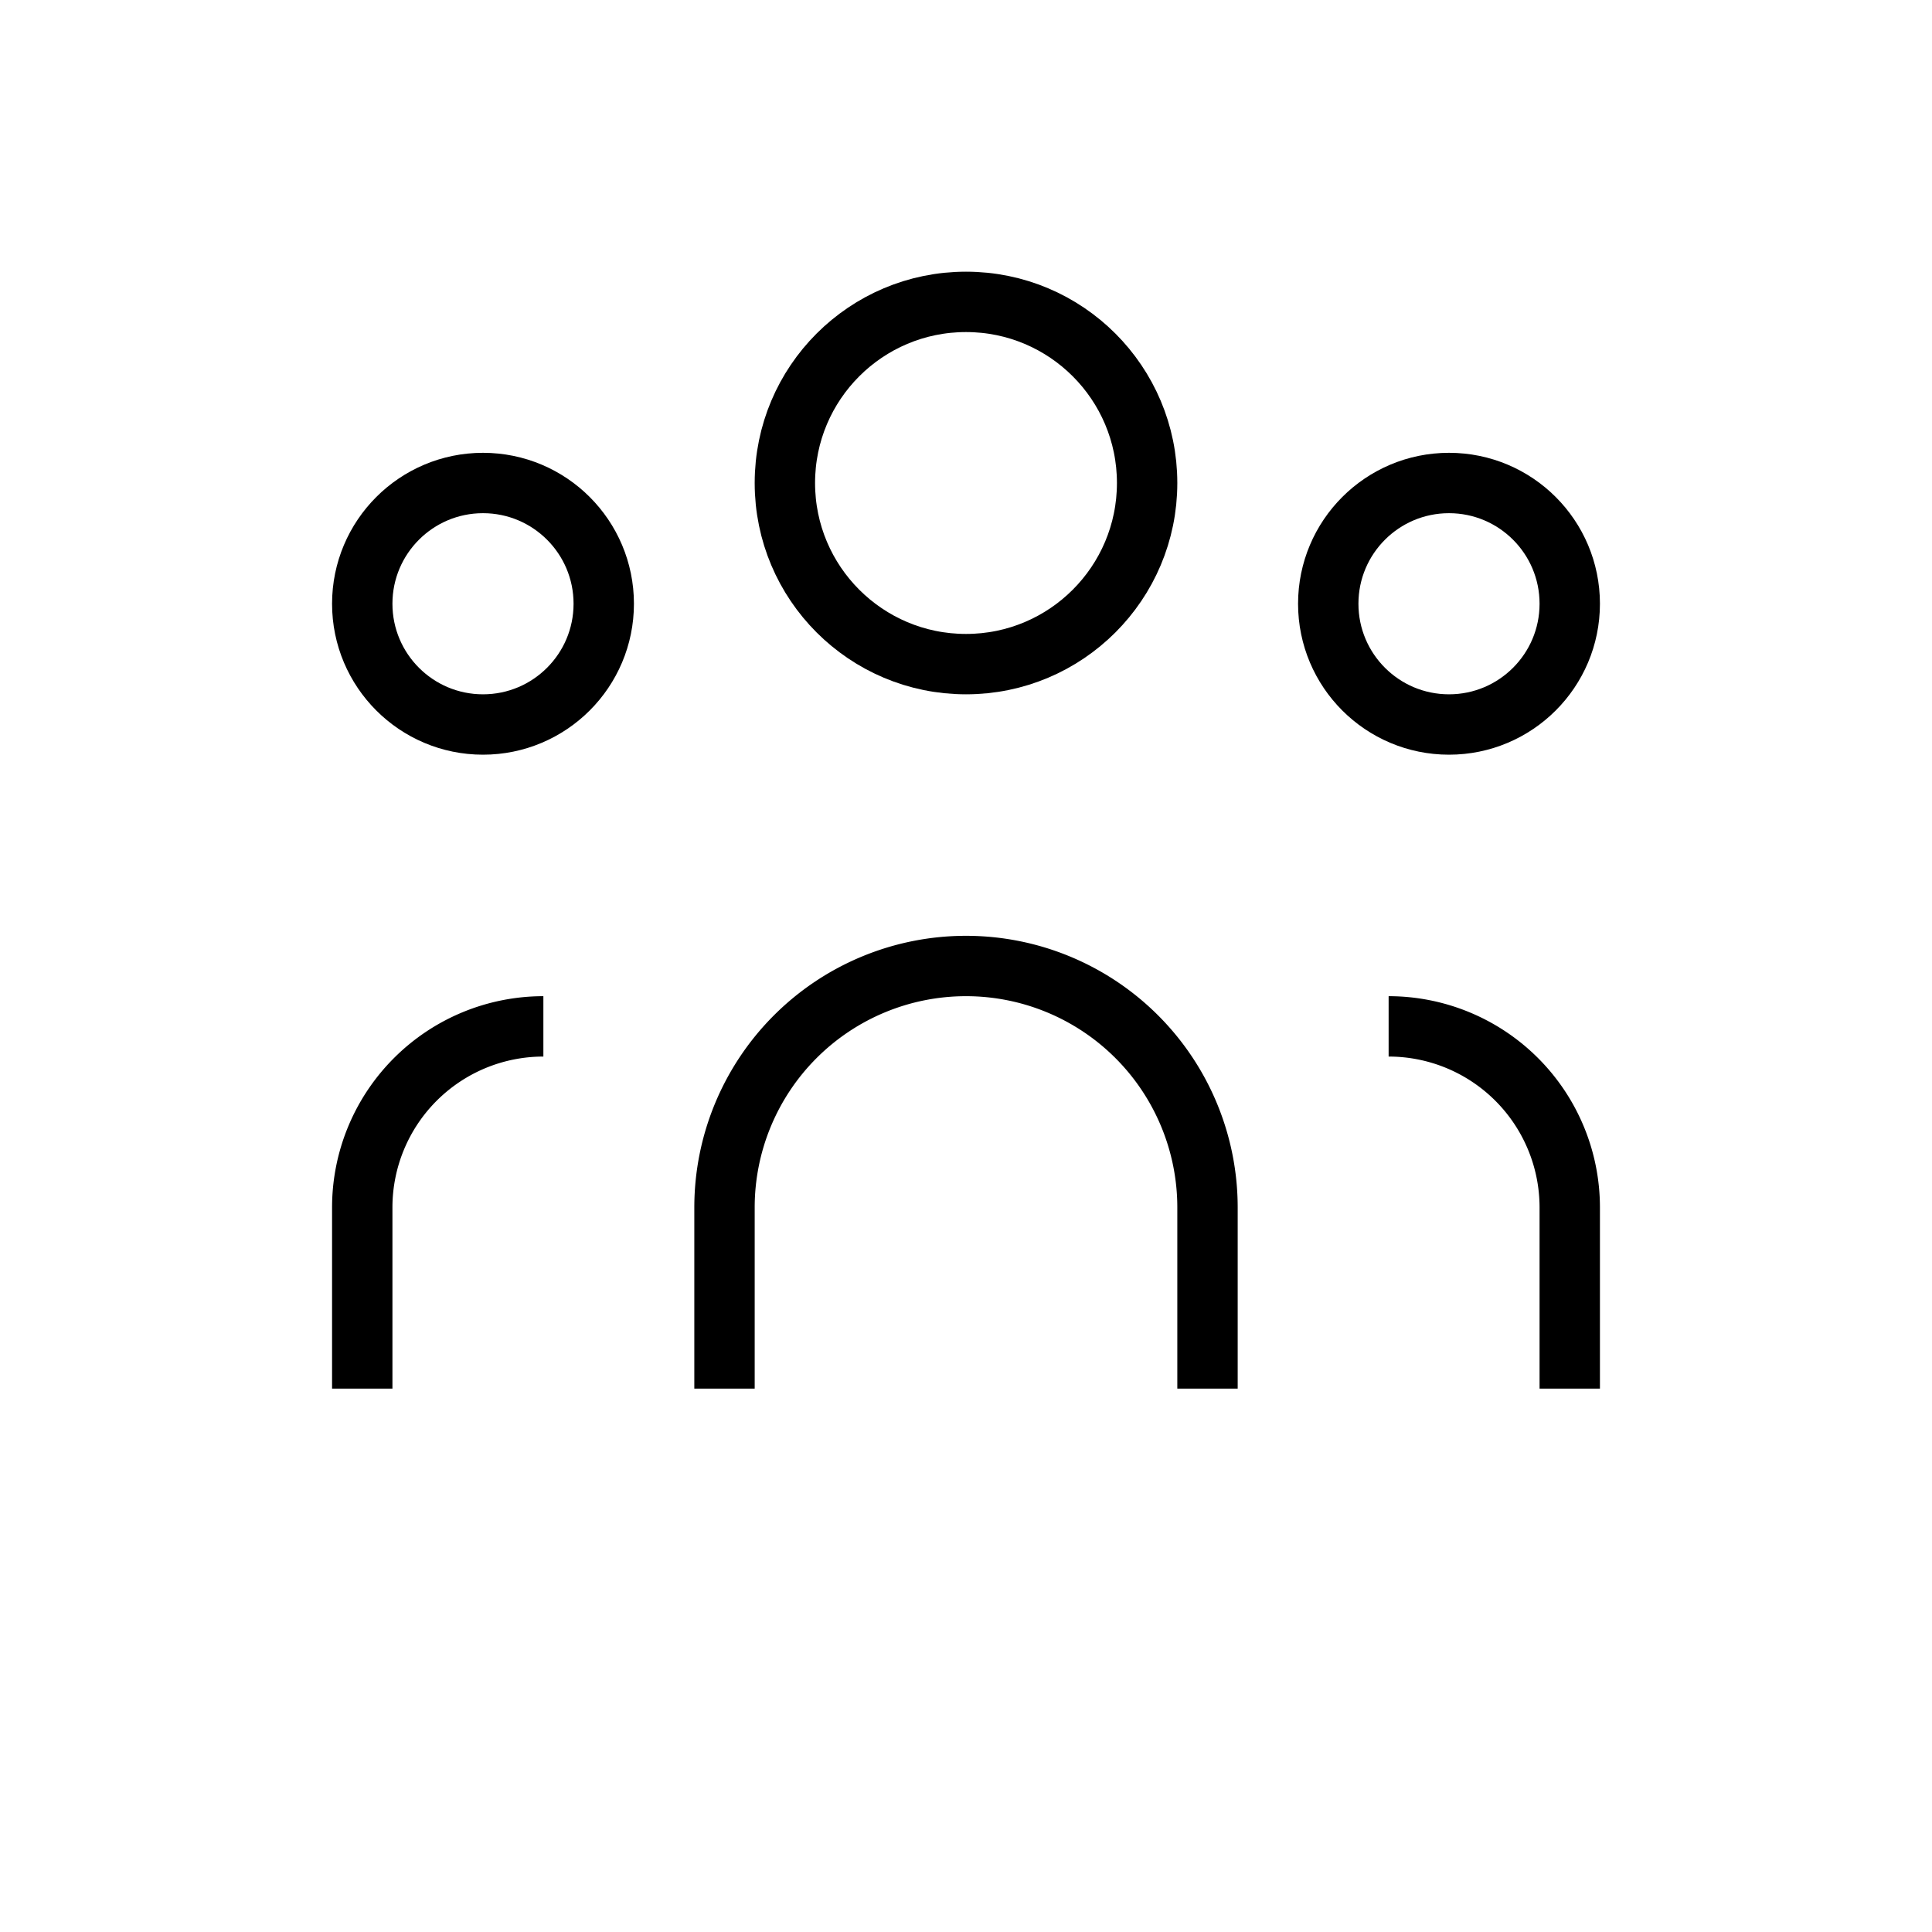 <?xml version="1.0" encoding="UTF-8"?>
<svg xmlns="http://www.w3.org/2000/svg" width="150" height="150" viewBox="0 0 64 64" fill="none" stroke="black" stroke-width="2">
  <circle cx="32" cy="16" r="6"></circle>
  <path d="M24 46v-6a8 8 0 0 1 16 0v6"></path>
  <circle cx="16" cy="20" r="4"></circle>
  <path d="M12 46v-6a6 6 0 0 1 6-6"></path>
  <circle cx="48" cy="20" r="4"></circle>
  <path d="M52 46v-6a6 6 0 0 0-6-6"></path>
</svg>
